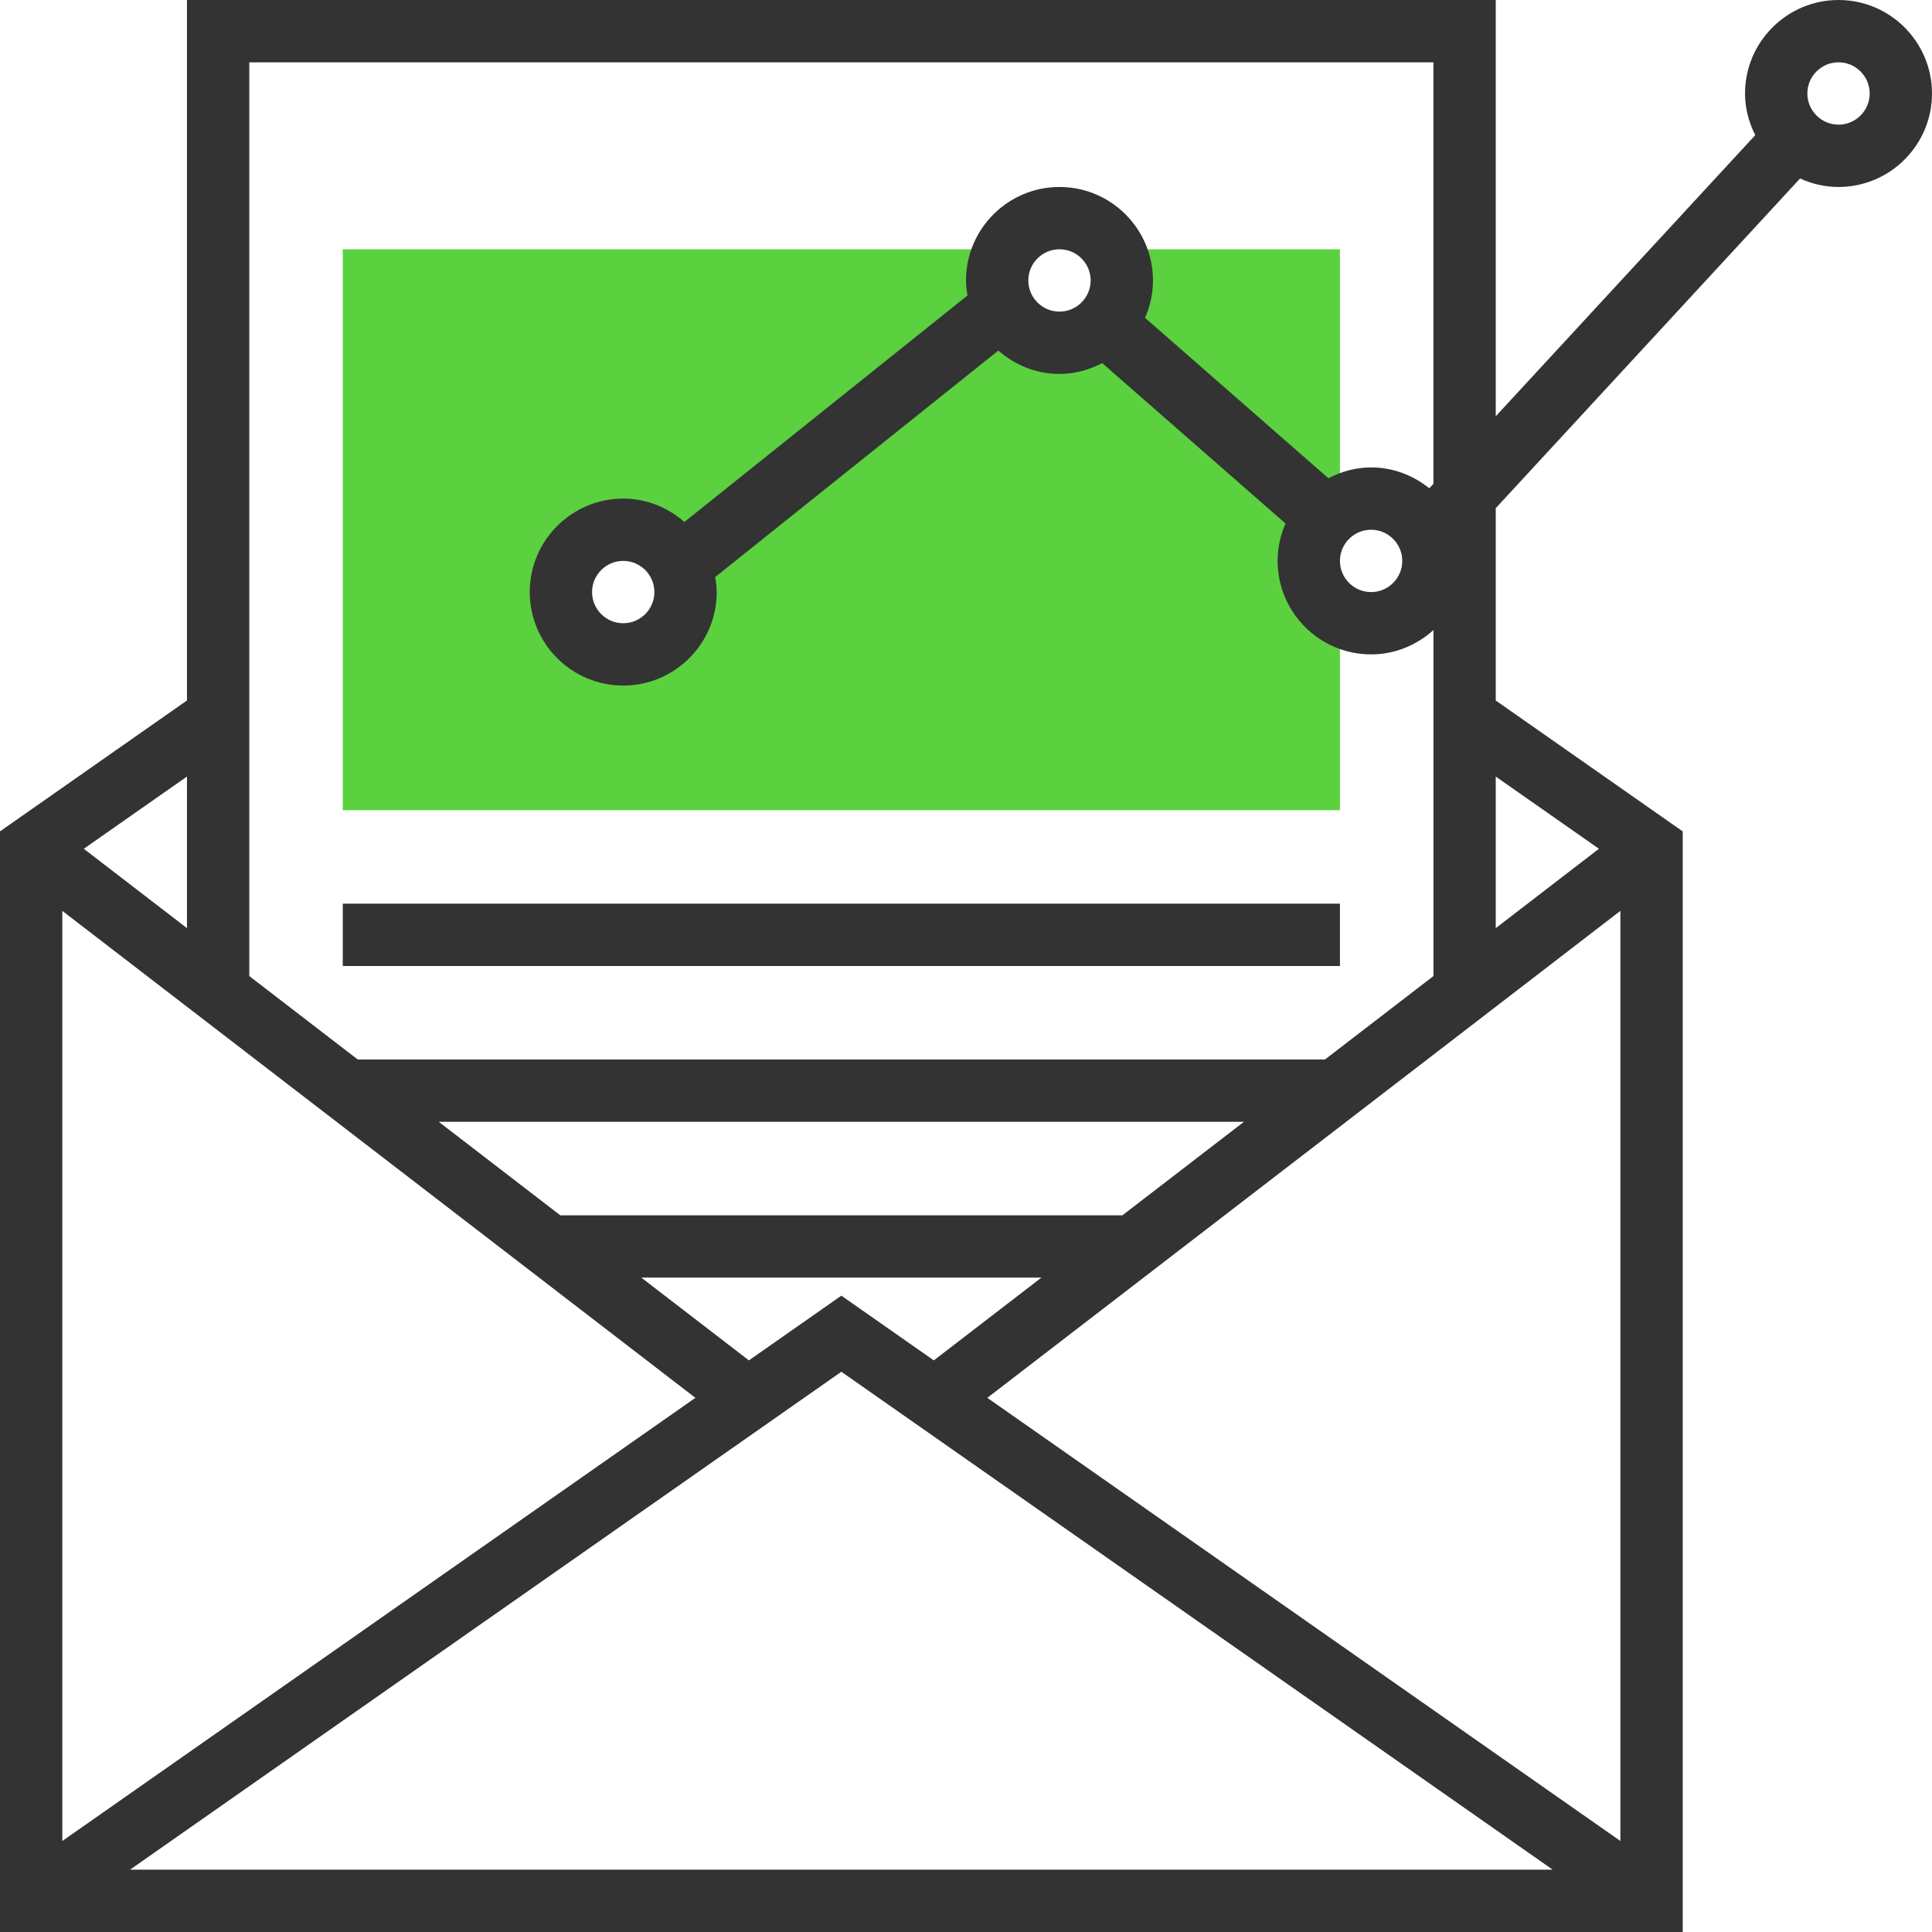 <?xml version="1.0" encoding="iso-8859-1"?>
<!-- Generator: Adobe Illustrator 19.0.0, SVG Export Plug-In . SVG Version: 6.00 Build 0)  -->
<svg version="1.1" id="Layer_1" xmlns="http://www.w3.org/2000/svg" xmlns:xlink="http://www.w3.org/1999/xlink" x="0px" y="0px"
	 viewBox="0 0 290.625 290.625" style="enable-background:new 0 0 290.625 290.625;" xml:space="preserve">
<g>
	<g>
		<path style="fill:#5bd140;" d="M167.452,37.5c0.802,1.383,1.298,2.972,1.298,4.688c0,5.18-4.195,9.375-9.375,9.375
			S150,47.367,150,42.188c0-1.716,0.497-3.305,1.298-4.688H51.563v84.375h150V37.5H167.452z M93.75,98.438
			c-5.18,0-9.375-4.195-9.375-9.375s4.195-9.375,9.375-9.375s9.375,4.195,9.375,9.375C103.125,94.242,98.93,98.438,93.75,98.438z"/>
		<rect x="51.563" y="135.938" style="fill:#333333;" width="150" height="9.375"/>
		<path style="fill:#333333;" d="M276.563,0C268.81,0,262.5,6.31,262.5,14.063c0,2.264,0.586,4.369,1.538,6.267L225,62.621V0H28.125
			v105.37L0,125.058v165.567h253.125V125.063L225,105.375V76.444l45.778-49.594c1.772,0.802,3.717,1.275,5.784,1.275
			c7.753,0,14.063-6.309,14.063-14.063S284.316,0,276.563,0z M104.606,210.272L9.375,276.933V137.021L104.606,210.272z
			 M126.563,194.902l-13.908,9.736l-16.186-12.45h60.188l-16.186,12.45L126.563,194.902z M84.375,182.813v0.07L66,168.75h121.125
			l-18.375,14.133v-0.07L84.375,182.813L84.375,182.813z M126.563,206.349l107.006,74.902H19.556L126.563,206.349z M148.519,210.272
			l95.231-73.252v139.913L148.519,210.272z M215.625,9.375v63.403l-0.623,0.675c-2.409-1.936-5.428-3.141-8.752-3.141
			c-2.325,0-4.491,0.623-6.427,1.627l-27.577-24.131c0.759-1.725,1.191-3.619,1.191-5.62c0-7.753-6.309-14.062-14.063-14.062
			c-7.753,0-14.063,6.309-14.063,14.062c0,0.773,0.108,1.514,0.23,2.255L102.95,78.516C100.477,76.355,97.285,75,93.75,75
			c-7.753,0-14.063,6.309-14.063,14.063s6.309,14.063,14.063,14.063s14.063-6.309,14.063-14.063c0-0.773-0.108-1.514-0.23-2.255
			l42.591-34.073c2.475,2.161,5.667,3.516,9.202,3.516c2.325,0,4.491-0.623,6.427-1.627l27.577,24.131
			c-0.759,1.725-1.191,3.619-1.191,5.62c0,7.753,6.309,14.063,14.063,14.063c3.614,0,6.881-1.411,9.375-3.656v52.045l-16.313,12.548
			h-145.5L37.5,146.827V9.375H215.625z M206.25,79.688c2.583,0,4.688,2.105,4.688,4.688s-2.105,4.688-4.688,4.688
			s-4.688-2.105-4.688-4.688S203.668,79.688,206.25,79.688z M159.375,46.875c-2.583,0-4.688-2.105-4.688-4.688
			s2.105-4.688,4.688-4.688s4.688,2.105,4.688,4.688C164.063,44.771,161.958,46.875,159.375,46.875z M98.438,89.063
			c0,2.583-2.105,4.688-4.688,4.688s-4.688-2.105-4.688-4.688s2.105-4.688,4.688-4.688S98.438,86.48,98.438,89.063z M28.125,139.617
			l-15.52-11.939l15.52-10.861V139.617z M240.521,127.678L225,139.617v-22.8L240.521,127.678z M276.563,18.75
			c-2.583,0-4.688-2.105-4.688-4.688s2.105-4.688,4.688-4.688c2.583,0,4.688,2.105,4.688,4.688S279.146,18.75,276.563,18.75z"/>
	</g>
</g>
<g>
</g>
<g>
</g>
<g>
</g>
<g>
</g>
<g>
</g>
<g>
</g>
<g>
</g>
<g>
</g>
<g>
</g>
<g>
</g>
<g>
</g>
<g>
</g>
<g>
</g>
<g>
</g>
<g>
</g>
</svg>
